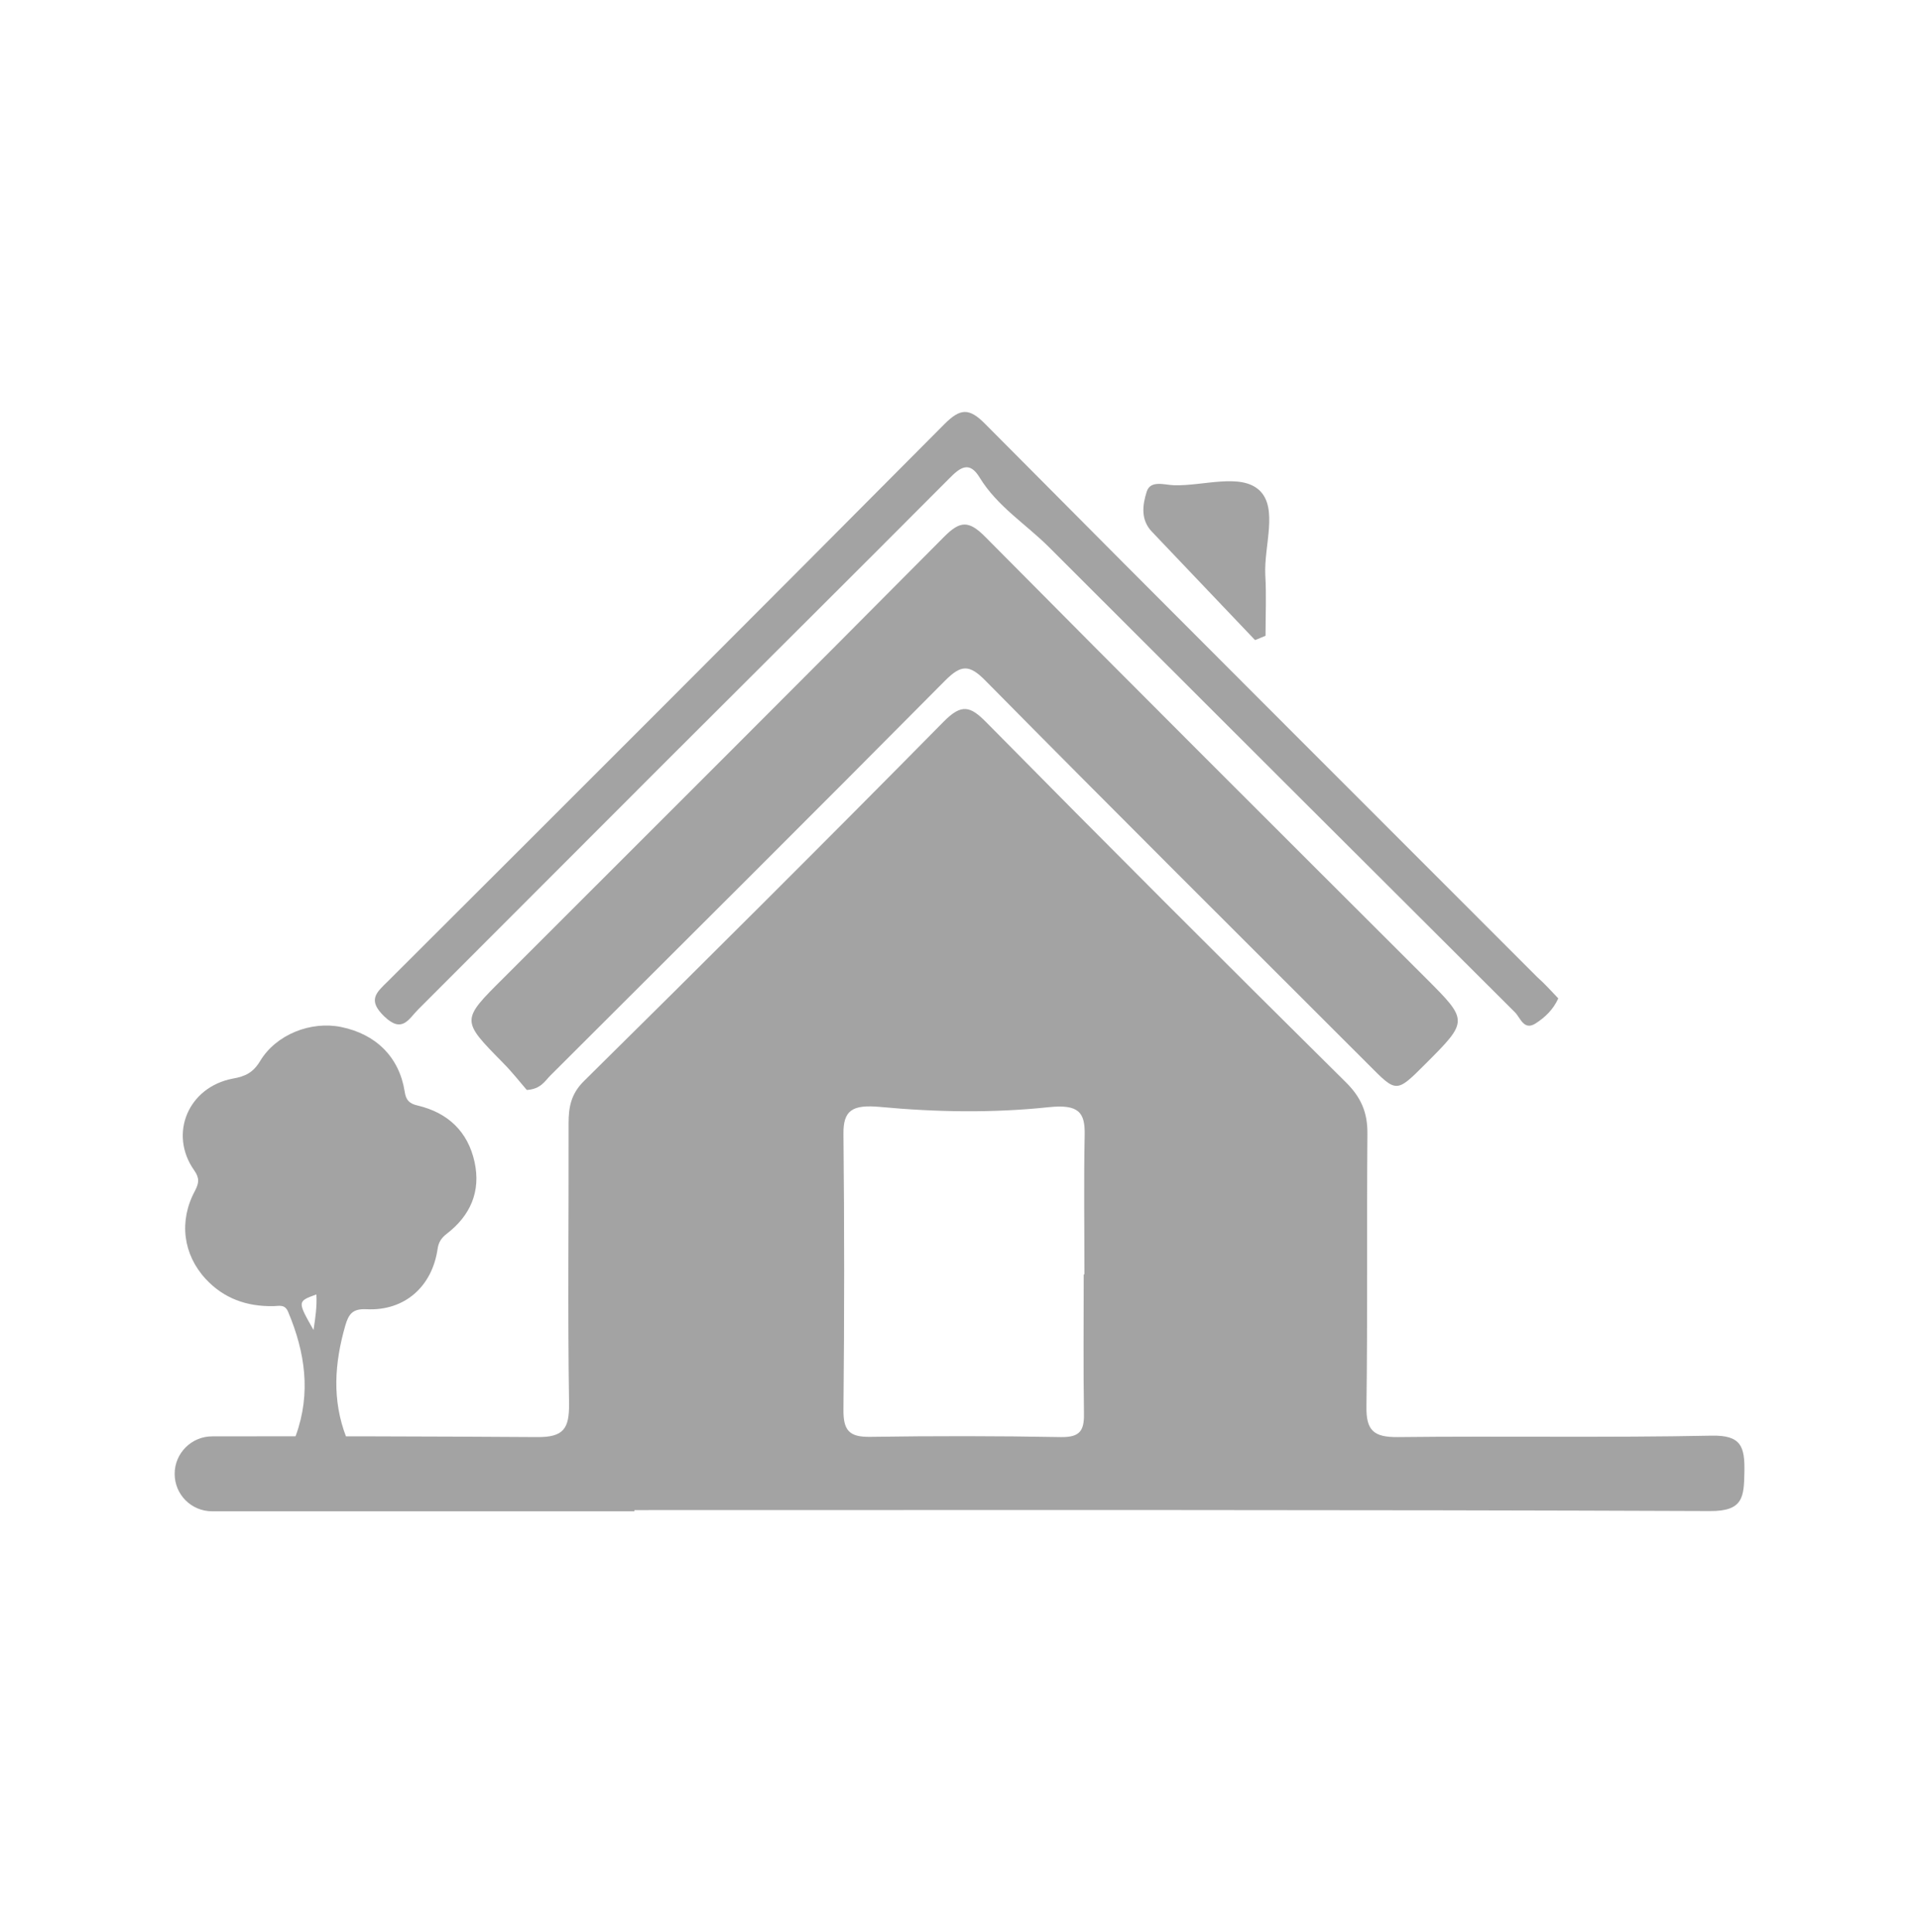 <?xml version="1.0" encoding="utf-8"?>
<!-- Generator: Adobe Illustrator 22.0.1, SVG Export Plug-In . SVG Version: 6.00 Build 0)  -->
<svg version="1.1" id="Capa_1" xmlns="http://www.w3.org/2000/svg" xmlns:xlink="http://www.w3.org/1999/xlink" x="0px" y="0px"
	 viewBox="0 0 804.7 810" style="enable-background:new 0 0 804.7 810;" xml:space="preserve">
<style type="text/css">
	.st0{fill:#A3A3A3;}
</style>
<g>
	<path class="st0" d="M717.2,601.8c-43.7,0.9-87.5,0.1-131.3,0.6c-10.1,0.1-13.4-2.7-13.2-12.9c0.5-38.1,0.1-76.2,0.4-114.3
		c0.1-8.9-2.7-15.3-9.1-21.6c-50.5-50-100.7-100.2-150.6-150.8c-6.8-6.9-10.4-7.9-17.9-0.3c-49.9,50.6-100.2,100.7-150.7,150.6
		c-5.5,5.4-6.5,11-6.5,17.8c0.1,39.1-0.4,78.3,0.2,117.4c0.1,10.5-2.2,14.2-13.4,14.1c-45.4-0.3-90.8-0.4-136.2-0.3
		c-8.6,0-15.7,7-15.7,15.7l0,0c0,8.7,7,15.7,15.7,15.7c59,0,118,0,177,0V633c150.3,0,300.6-0.2,450.8,0.4c14,0.1,14.2-6,14.4-16.4
		C731.3,606.4,729.8,601.5,717.2,601.8z M454.6,475.7c-0.4,19.5-0.1,39-0.1,58.5c-0.1,0-0.2,0-0.3,0c0,19.5-0.2,39,0.1,58.5
		c0.1,7.1-1.8,9.8-9.6,9.7c-26.7-0.5-53.4-0.5-80.1-0.1c-8.7,0.1-11.2-2.7-11.1-11.5c0.4-38.5,0.4-77,0-115.5
		c-0.1-9.8,3.6-12.4,15.4-11.3c23.5,2.2,47.2,2.6,70.7,0.1C452.1,462.8,454.8,466.3,454.6,475.7z"/>
	<path class="st0" d="M198.9,487.1c-2.8-12.8-11.2-20.7-23.9-23.7c-3.5-0.8-4.9-2.3-5.4-5.9c-2.3-14.4-12-24-26.6-27
		c-12.7-2.6-27.3,3.1-34,14.3c-2.9,4.8-6.2,6.4-11.3,7.3c-18.8,3.5-27.1,23.2-16.3,38.5c2.3,3.3,2,5.3,0.3,8.6
		c-6.8,12.6-5,26.6,4.5,36.9c7.6,8.2,17.2,11.6,28.3,11.4c2.4,0,4.9-1,6.3,2.5c7.1,16.9,9.6,34,3.2,51.7c-1.6,4.3-3.9,6.1-8.7,6
		c-1.6,0-3.2-0.1-4.8-0.1c0.2,1.2,0.3,2.5,0.3,3.7c0,3.5,0.1,7,0.1,10.5c16.3,0,32.6,0,48.8,0v-14.1c-2.3,0-4.7,0-7,0
		c-4.3,0-6.2-1.6-7.6-5.3c-6-15.6-4.9-31-0.4-46.7c1.4-4.8,3-7.2,8.9-6.9c15.9,0.8,27.5-9.4,29.8-25.3c0.4-2.8,1.6-4.6,3.8-6.3
		C197.1,509.6,201.6,499.5,198.9,487.1z M131.4,557.5c-6.8-12-6.8-12,1.2-14.9C132.9,547.5,132.2,552.3,131.4,557.5z"/>
	<path class="st0" d="M220.8,456.9c-2.8-3.2-6.2-7.6-10.1-11.5c-17.5-17.8-17.5-17.7,0.4-35.5c61.5-61.5,123.1-122.9,184.4-184.7
		c6.9-7,10.5-7.2,17.6,0c61.2,61.8,122.8,123.2,184.4,184.7c18,18,18,18-0.2,36.2c-12.1,12.1-12,12-23.6,0.3
		C520,392.7,466.2,339.2,413,285.3c-6.8-6.9-10.2-6.7-16.9,0c-54.9,55.4-110.2,110.4-165.4,165.5
		C228.3,453.2,226.7,456.5,220.8,456.9z"/>
	<path class="st0" d="M653.1,418.5c-2.1,4.7-5.6,8-9.5,10.5c-5,3.2-6.4-2.5-8.7-4.7c-65.1-64.9-130.2-129.9-195.2-194.9
		c-9.7-9.7-21.7-17.1-29.1-29.2c-4.3-7.1-8.1-4.4-12.8,0.4c-39.4,39.6-79.1,79-118.6,118.5c-34.7,34.7-69.3,69.4-104,104.1
		c-3.9,3.9-6.6,10.1-14.1,2.9c-7.2-6.9-3.4-10,1.5-14.8c77.9-77.7,155.7-155.5,233.2-233.5c6.6-6.6,10.3-7,17.1-0.1
		c76.9,77.5,154.2,154.6,231.4,231.9C647.4,412.3,650.2,415.5,653.1,418.5z"/>
	<path class="st0" d="M526,268.3c-14.4-15.1-28.8-30.3-43.2-45.4c-4.9-5.1-3.9-11.4-2.2-16.8c1.6-5,7.5-2.8,11.4-2.7
		c12.2,0.4,27.9-5.2,35.8,2.1c8,7.5,1.9,23.3,2.5,35.5c0.5,8.5,0.1,17,0.1,25.5C528.2,267.4,528.1,267.5,526,268.3z"/>
</g>
</svg>
